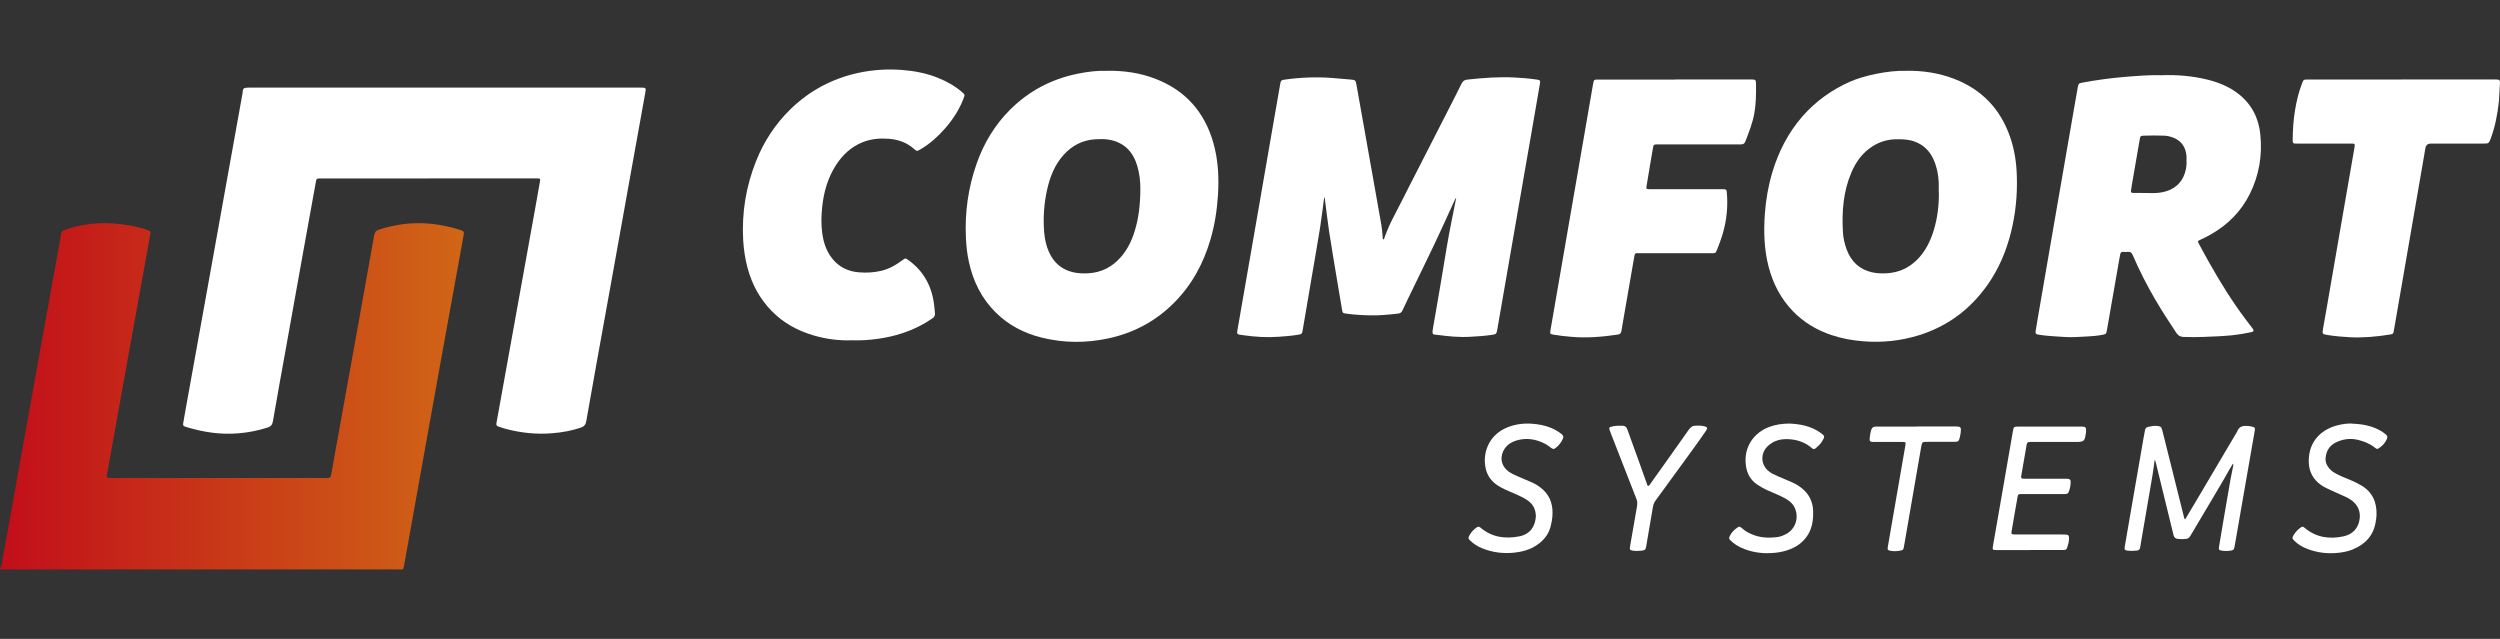 <?xml version="1.0" ?>
<svg width="180" height="46" viewBox="0 0 180 46" fill="none" xmlns="http://www.w3.org/2000/svg">
<rect x="0" y="0" width="180" height="46" fill="#333333" stroke="none"/>
<g clip-path="url(#clip0_1018_150)">
<path d="M0.004 40.894C0.131 40.798 0.117 40.647 0.14 40.514C0.329 39.486 0.514 38.457 0.698 37.434C0.978 35.873 1.257 34.318 1.537 32.757C1.915 30.66 2.289 28.562 2.668 26.465C3.195 23.546 3.722 20.627 4.249 17.708C4.299 17.424 4.353 17.144 4.394 16.859C4.416 16.703 4.493 16.616 4.637 16.561C5.106 16.387 5.583 16.258 6.079 16.185C6.741 16.084 7.408 16.033 8.075 16.084C8.94 16.148 9.797 16.263 10.617 16.561C10.847 16.643 10.856 16.666 10.815 16.901C10.279 19.861 9.747 22.826 9.211 25.786C8.72 28.507 8.224 31.229 7.742 33.955C7.661 34.423 7.584 34.414 8.134 34.414C12.874 34.414 17.61 34.414 22.351 34.414C22.73 34.414 23.104 34.414 23.482 34.414C23.793 34.414 23.802 34.414 23.861 34.088C24.064 32.977 24.262 31.862 24.46 30.747C24.906 28.273 25.352 25.8 25.799 23.326C26.181 21.192 26.565 19.062 26.943 16.928C26.979 16.726 27.069 16.607 27.268 16.538C27.862 16.341 28.475 16.207 29.097 16.13C30.453 15.964 31.778 16.134 33.081 16.538C33.423 16.643 33.428 16.666 33.365 17.02C32.842 19.888 32.324 22.752 31.805 25.621C31.377 28.003 30.949 30.38 30.521 32.762C30.052 35.364 29.584 37.966 29.12 40.569C29.093 40.715 29.075 40.862 29.007 40.995H0.234C0.176 40.995 0.113 40.995 0.054 40.995C-0.05 41 0.022 40.922 0.004 40.89V40.894Z" fill="url(#paint0_linear_1018_150)"/>
<path d="M30.85 12.848C28.295 12.848 25.745 12.848 23.19 12.848C23.145 12.848 23.104 12.848 23.059 12.848C22.793 12.848 22.784 12.862 22.735 13.137C22.415 14.899 22.095 16.662 21.779 18.424C21.378 20.65 20.977 22.876 20.581 25.102C20.265 26.846 19.95 28.595 19.648 30.343C19.607 30.582 19.499 30.706 19.278 30.779C18.598 31 17.904 31.137 17.192 31.197C15.916 31.307 14.682 31.128 13.465 30.761C13.434 30.752 13.397 30.742 13.366 30.729C13.181 30.665 13.163 30.637 13.195 30.444C13.249 30.109 13.312 29.774 13.37 29.444C13.862 26.731 14.353 24.019 14.839 21.306C15.232 19.122 15.624 16.942 16.016 14.757C16.493 12.095 16.976 9.433 17.453 6.772C17.453 6.753 17.462 6.739 17.462 6.721C17.48 6.363 17.512 6.308 17.926 6.308C27.326 6.308 36.722 6.308 46.122 6.308C46.514 6.308 46.528 6.317 46.456 6.703C46.113 8.603 45.771 10.503 45.428 12.403C45.027 14.629 44.631 16.855 44.23 19.081C43.792 21.518 43.351 23.959 42.909 26.396C42.675 27.704 42.436 29.017 42.211 30.325C42.166 30.582 42.049 30.715 41.81 30.793C41.147 31.013 40.467 31.137 39.773 31.192C38.624 31.289 37.497 31.169 36.389 30.871C36.249 30.834 36.109 30.788 35.969 30.742C35.722 30.655 35.713 30.632 35.762 30.357C35.857 29.843 35.952 29.329 36.042 28.815C36.434 26.649 36.821 24.482 37.213 22.321C37.637 19.976 38.06 17.63 38.484 15.285C38.615 14.551 38.75 13.812 38.876 13.078C38.912 12.866 38.899 12.853 38.691 12.844C38.606 12.844 38.52 12.844 38.434 12.844C35.907 12.844 33.378 12.844 30.85 12.844V12.848Z" fill="white"/>
<path d="M95.349 14.152C95.246 14.918 95.164 15.639 95.052 16.35C94.862 17.543 94.651 18.736 94.448 19.925C94.232 21.196 94.015 22.463 93.799 23.734C93.745 24.046 93.745 24.056 93.434 24.106C92.979 24.18 92.515 24.216 92.055 24.248C91.212 24.308 90.379 24.258 89.545 24.138C89.004 24.06 89.036 24.12 89.13 23.569C89.559 21.118 89.987 18.668 90.41 16.217C90.811 13.913 91.208 11.604 91.609 9.3C91.798 8.213 91.987 7.125 92.177 6.037C92.217 5.803 92.249 5.771 92.488 5.734C93.61 5.574 94.736 5.528 95.872 5.61C96.341 5.643 96.809 5.684 97.278 5.73C97.58 5.762 97.607 5.785 97.661 6.079C98.089 8.483 98.517 10.893 98.945 13.298C99.121 14.275 99.297 15.248 99.463 16.226C99.508 16.483 99.522 16.744 99.549 17.002C99.558 17.084 99.535 17.176 99.599 17.249C99.675 17.208 99.675 17.13 99.698 17.07C99.891 16.52 100.135 15.992 100.41 15.478C100.779 14.78 101.126 14.073 101.487 13.367C102.532 11.32 103.582 9.273 104.628 7.226C104.835 6.822 105.038 6.423 105.236 6.014C105.326 5.826 105.461 5.748 105.66 5.73C106.777 5.61 107.895 5.523 109.017 5.578C109.562 5.606 110.112 5.647 110.653 5.73C110.891 5.766 110.914 5.794 110.873 6.033C110.675 7.18 110.477 8.332 110.279 9.479C109.891 11.705 109.504 13.936 109.116 16.162C108.683 18.663 108.246 21.164 107.814 23.67C107.746 24.06 107.746 24.065 107.349 24.12C106.858 24.189 106.363 24.221 105.867 24.248C105.065 24.299 104.276 24.216 103.488 24.111C103.199 24.074 103.087 24.143 103.168 23.675C103.515 21.697 103.853 19.714 104.177 17.731C104.371 16.566 104.619 15.409 104.848 14.243C104.772 14.312 104.74 14.413 104.695 14.505C104.227 15.524 103.771 16.547 103.289 17.557C102.663 18.874 102.019 20.182 101.383 21.495C101.243 21.784 101.104 22.073 100.969 22.367C100.91 22.495 100.815 22.559 100.671 22.578C100.324 22.619 99.973 22.651 99.621 22.679C99.013 22.729 98.404 22.706 97.801 22.67C97.503 22.651 97.201 22.619 96.908 22.578C96.683 22.55 96.669 22.532 96.629 22.307C96.512 21.637 96.404 20.971 96.291 20.301C96.093 19.099 95.885 17.901 95.701 16.699C95.588 15.96 95.507 15.216 95.408 14.473C95.399 14.386 95.399 14.298 95.336 14.152H95.349Z" fill="white"/>
<path d="M79.698 5.096C80.978 5.078 82.132 5.257 83.24 5.693C85.358 6.524 86.728 8.066 87.359 10.278C87.711 11.512 87.774 12.775 87.693 14.055C87.625 15.138 87.458 16.198 87.156 17.236C86.647 18.98 85.805 20.526 84.525 21.807C83.204 23.133 81.623 23.973 79.807 24.363C78.189 24.712 76.571 24.703 74.967 24.299C73.732 23.987 72.624 23.418 71.704 22.509C70.681 21.504 70.068 20.265 69.762 18.865C69.636 18.296 69.573 17.718 69.546 17.135C69.46 15.294 69.708 13.504 70.321 11.774C70.839 10.301 71.628 8.993 72.727 7.896C74.084 6.542 75.71 5.693 77.572 5.312C78.306 5.161 79.045 5.073 79.698 5.101V5.096ZM82.105 13.61C82.118 13.018 82.019 12.421 81.893 11.976C81.587 10.925 80.938 10.246 79.852 10.058C79.523 9.998 79.185 10.012 78.851 10.03C77.936 10.085 77.175 10.484 76.562 11.173C75.931 11.884 75.593 12.747 75.39 13.665C75.165 14.679 75.093 15.712 75.183 16.749C75.228 17.226 75.323 17.695 75.521 18.135C75.868 18.915 76.445 19.416 77.274 19.604C77.626 19.682 77.986 19.696 78.347 19.677C79.297 19.627 80.077 19.223 80.703 18.507C81.172 17.974 81.478 17.341 81.69 16.662C81.983 15.726 82.1 14.762 82.105 13.61Z" fill="white"/>
<path d="M137.226 5.096C138.443 5.078 139.597 5.252 140.705 5.679C142.693 6.446 144.04 7.85 144.738 9.892C145.049 10.797 145.185 11.728 145.212 12.683C145.257 14.05 145.121 15.395 144.792 16.717C144.454 18.08 143.914 19.356 143.107 20.503C141.859 22.275 140.214 23.5 138.159 24.138C136.843 24.547 135.496 24.684 134.122 24.57C133.355 24.505 132.607 24.372 131.882 24.129C130.823 23.776 129.877 23.22 129.097 22.413C128.218 21.504 127.65 20.416 127.335 19.186C127.015 17.942 126.979 16.676 127.069 15.404C127.141 14.395 127.312 13.403 127.601 12.43C128.047 10.93 128.746 9.562 129.773 8.382C130.733 7.286 131.886 6.464 133.211 5.877C134.189 5.445 135.96 5.06 137.217 5.101L137.226 5.096ZM139.588 13.784C139.588 13.569 139.597 13.348 139.588 13.133C139.561 12.563 139.452 12.008 139.218 11.49C138.939 10.865 138.493 10.425 137.848 10.191C137.42 10.035 136.979 10.021 136.532 10.025C135.911 10.035 135.334 10.204 134.806 10.544C134.099 10.998 133.63 11.65 133.301 12.417C132.716 13.784 132.607 15.225 132.689 16.689C132.711 17.135 132.81 17.566 132.968 17.984C133.292 18.842 133.883 19.397 134.775 19.604C135.117 19.682 135.469 19.696 135.825 19.677C136.654 19.636 137.375 19.328 137.979 18.75C138.601 18.154 138.975 17.405 139.227 16.588C139.507 15.675 139.615 14.734 139.597 13.78L139.588 13.784Z" fill="white"/>
<path d="M155.679 5.413C156.77 5.381 157.842 5.468 158.901 5.725C159.717 5.922 160.488 6.23 161.159 6.753C162.101 7.487 162.619 8.47 162.741 9.663C162.899 11.173 162.66 12.614 161.984 13.968C161.362 15.216 160.425 16.157 159.23 16.85C158.96 17.006 158.69 17.148 158.406 17.272C158.23 17.35 158.221 17.369 158.316 17.543C158.573 18.025 158.834 18.507 159.104 18.98C159.893 20.379 160.74 21.738 161.704 23.018C161.862 23.225 162.02 23.427 162.178 23.638C162.304 23.808 162.286 23.872 162.078 23.918C161.619 24.019 161.155 24.092 160.686 24.143C160.015 24.207 159.339 24.23 158.663 24.258C158.176 24.276 157.689 24.28 157.203 24.258C156.968 24.248 156.824 24.157 156.698 23.968C156.166 23.174 155.652 22.376 155.17 21.554C154.571 20.526 154.03 19.471 153.561 18.374C153.485 18.195 153.386 18.112 153.196 18.135C153.088 18.149 152.976 18.144 152.863 18.135C152.737 18.131 152.674 18.186 152.656 18.309C152.62 18.525 152.575 18.736 152.539 18.952C152.259 20.563 151.975 22.174 151.696 23.785C151.655 24.028 151.628 24.056 151.394 24.102C151.047 24.17 150.695 24.207 150.348 24.221C149.785 24.239 149.222 24.308 148.654 24.262C148.127 24.221 147.595 24.207 147.068 24.138C146.951 24.124 146.829 24.102 146.712 24.083C146.586 24.06 146.541 23.991 146.563 23.863C146.613 23.587 146.649 23.312 146.698 23.037C147.072 20.875 147.442 18.718 147.816 16.556C148.312 13.688 148.807 10.815 149.308 7.946C149.402 7.4 149.497 6.85 149.596 6.303C149.65 6.014 149.673 5.996 149.952 5.945C150.957 5.762 151.966 5.62 152.98 5.537C153.886 5.464 154.792 5.386 155.693 5.418L155.679 5.413ZM157.428 11.554C157.428 11.439 157.437 11.329 157.428 11.214C157.365 10.599 157.072 10.154 156.5 9.92C156.283 9.833 156.058 9.778 155.828 9.768C155.332 9.75 154.837 9.75 154.341 9.768C154.12 9.778 154.102 9.796 154.062 10.025C153.872 11.104 153.688 12.183 153.503 13.261C153.476 13.417 153.458 13.569 153.431 13.725C153.413 13.835 153.462 13.89 153.571 13.89C153.674 13.89 153.778 13.89 153.877 13.89C154.174 13.89 154.476 13.89 154.774 13.899C155.197 13.917 155.612 13.89 156.013 13.757C156.747 13.509 157.203 12.999 157.374 12.228C157.423 12.008 157.441 11.783 157.428 11.554Z" fill="white"/>
<path d="M61.398 24.501C60.416 24.538 59.456 24.414 58.523 24.134C57.397 23.794 56.383 23.239 55.554 22.385C54.715 21.527 54.157 20.499 53.837 19.338C53.652 18.663 53.548 17.979 53.508 17.282C53.4 15.313 53.711 13.412 54.441 11.591C55.008 10.168 55.833 8.915 56.923 7.855C58.303 6.515 59.934 5.652 61.795 5.248C62.813 5.028 63.841 4.959 64.886 5.032C65.801 5.101 66.689 5.262 67.536 5.606C68.167 5.863 68.762 6.189 69.28 6.643C69.474 6.813 69.478 6.822 69.388 7.061C69.073 7.891 68.599 8.621 68.014 9.282C67.504 9.856 66.941 10.361 66.283 10.746C66.022 10.898 66.017 10.907 65.796 10.709C65.283 10.259 64.674 10.048 64.012 9.993C63.358 9.943 62.714 9.993 62.092 10.246C61.277 10.581 60.659 11.155 60.186 11.893C59.605 12.802 59.312 13.812 59.199 14.886C59.132 15.528 59.114 16.171 59.204 16.813C59.312 17.575 59.564 18.277 60.118 18.837C60.596 19.324 61.187 19.553 61.844 19.608C62.385 19.654 62.921 19.622 63.453 19.498C64.016 19.365 64.503 19.085 64.963 18.741C65.193 18.571 65.188 18.576 65.422 18.741C66.549 19.553 67.126 20.687 67.27 22.064C67.288 22.22 67.293 22.376 67.315 22.532C67.342 22.725 67.261 22.849 67.108 22.94C66.941 23.046 66.774 23.156 66.608 23.257C65.553 23.872 64.413 24.225 63.214 24.395C62.611 24.478 62.007 24.524 61.403 24.501H61.398Z" fill="white"/>
<path d="M120.602 5.721C122.409 5.721 124.216 5.721 126.028 5.721C126.425 5.721 126.429 5.725 126.434 6.124C126.438 6.795 126.434 7.465 126.316 8.13C126.195 8.846 125.924 9.516 125.663 10.191C125.6 10.361 125.483 10.402 125.32 10.397C124.712 10.393 124.104 10.397 123.495 10.397C122.157 10.397 120.823 10.397 119.485 10.397C119.417 10.397 119.35 10.397 119.278 10.397C119.079 10.406 119.061 10.411 119.021 10.613C118.958 10.948 118.903 11.283 118.849 11.614C118.755 12.187 118.656 12.761 118.561 13.339C118.516 13.61 118.525 13.619 118.795 13.624C120.467 13.624 122.139 13.624 123.806 13.624C123.901 13.624 123.996 13.624 124.09 13.624C124.289 13.633 124.311 13.656 124.329 13.849C124.419 14.822 124.329 15.776 124.068 16.717C123.951 17.135 123.802 17.543 123.64 17.947C123.527 18.227 123.527 18.232 123.225 18.232C121.513 18.232 119.796 18.232 118.083 18.232C117.723 18.232 117.718 18.154 117.642 18.622C117.38 20.15 117.114 21.674 116.849 23.197C116.813 23.413 116.772 23.624 116.74 23.84C116.718 23.991 116.641 24.065 116.488 24.088C115.384 24.253 114.28 24.349 113.162 24.253C112.725 24.216 112.293 24.17 111.86 24.097C111.603 24.051 111.59 24.028 111.635 23.771C111.955 21.922 112.275 20.067 112.595 18.218C113 15.877 113.406 13.541 113.811 11.2C114.109 9.489 114.406 7.772 114.699 6.06C114.708 6.01 114.722 5.959 114.731 5.909C114.749 5.785 114.816 5.725 114.938 5.73C115.015 5.73 115.091 5.73 115.168 5.73C116.975 5.73 118.782 5.73 120.593 5.73L120.602 5.721Z" fill="white"/>
<path d="M172.903 5.721C175.129 5.721 177.359 5.721 179.585 5.721C180.014 5.721 180.023 5.734 179.987 6.161C179.955 6.533 179.959 6.909 179.923 7.281C179.824 8.213 179.653 9.121 179.324 9.998C179.302 10.062 179.27 10.127 179.238 10.191C179.198 10.278 179.126 10.324 179.036 10.328C178.95 10.333 178.864 10.338 178.779 10.338C177.598 10.338 176.413 10.338 175.232 10.338C175.165 10.338 175.097 10.338 175.025 10.338C174.797 10.338 174.665 10.448 174.628 10.668C174.561 11.072 174.489 11.476 174.421 11.875C173.975 14.454 173.529 17.034 173.083 19.613C172.844 20.999 172.601 22.39 172.362 23.776C172.317 24.037 172.308 24.051 172.042 24.092C171.091 24.248 170.136 24.326 169.176 24.28C168.653 24.253 168.135 24.207 167.617 24.125C167.193 24.056 167.193 24.056 167.265 23.633C167.373 23.009 167.486 22.385 167.594 21.756C168.045 19.149 168.495 16.547 168.946 13.94C169.131 12.885 169.316 11.834 169.496 10.778C169.509 10.691 169.518 10.604 169.536 10.521C169.563 10.397 169.518 10.338 169.392 10.338C169.316 10.338 169.239 10.338 169.162 10.338C167.982 10.338 166.797 10.338 165.616 10.338C165.548 10.338 165.481 10.338 165.409 10.338C165.057 10.338 165.071 10.338 165.075 9.966C165.084 9.305 165.129 8.644 165.233 7.992C165.341 7.322 165.494 6.661 165.738 6.028C165.85 5.73 165.85 5.73 166.166 5.725C168.41 5.725 170.654 5.725 172.898 5.725L172.903 5.721Z" fill="white"/>
<path d="M157.333 37.393C157.603 36.938 157.865 36.502 158.126 36.062C159.091 34.428 160.059 32.794 161.024 31.16C161.046 31.123 161.073 31.087 161.087 31.05C161.209 30.706 161.483 30.646 161.79 30.665C161.916 30.669 162.047 30.692 162.168 30.724C162.349 30.77 162.376 30.811 162.344 31.004C162.281 31.371 162.213 31.738 162.15 32.11C161.74 34.465 161.33 36.824 160.92 39.178C160.843 39.632 160.843 39.628 160.388 39.669C160.249 39.683 160.113 39.664 159.978 39.646C159.766 39.619 159.735 39.573 159.771 39.352C159.879 38.701 159.992 38.049 160.1 37.397C160.267 36.42 160.433 35.442 160.605 34.465C160.659 34.166 160.726 33.868 160.785 33.57C160.794 33.519 160.816 33.469 160.78 33.377C160.681 33.538 160.587 33.675 160.506 33.822C160.068 34.63 159.577 35.41 159.118 36.204C158.685 36.947 158.243 37.682 157.806 38.416C157.766 38.485 157.725 38.549 157.685 38.614C157.617 38.728 157.518 38.788 157.392 38.802C157.193 38.825 157 38.82 156.801 38.802C156.621 38.783 156.531 38.687 156.49 38.513C156.328 37.838 156.157 37.163 155.995 36.484C155.729 35.401 155.463 34.322 155.202 33.239C155.193 33.198 155.179 33.157 155.134 33.12C155.084 33.478 155.044 33.836 154.985 34.189C154.719 35.75 154.449 37.31 154.183 38.87C154.152 39.05 154.12 39.228 154.093 39.412C154.071 39.554 153.994 39.628 153.854 39.642C153.624 39.664 153.39 39.674 153.16 39.642C152.98 39.614 152.948 39.563 152.98 39.375C153.12 38.545 153.264 37.714 153.408 36.883C153.715 35.116 154.021 33.354 154.327 31.587C154.363 31.38 154.399 31.174 154.44 30.972C154.463 30.848 154.53 30.765 154.652 30.738C154.877 30.692 155.107 30.637 155.337 30.669C155.576 30.701 155.625 30.742 155.684 30.981C155.769 31.312 155.846 31.637 155.932 31.968C156.369 33.721 156.81 35.479 157.247 37.232C157.261 37.282 157.265 37.338 157.324 37.397L157.333 37.393Z" fill="white"/>
<path d="M146.108 39.605C145.364 39.605 144.616 39.605 143.873 39.605C143.828 39.605 143.787 39.605 143.742 39.605C143.463 39.6 143.445 39.582 143.494 39.302C143.724 37.98 143.954 36.663 144.184 35.346C144.432 33.905 144.679 32.468 144.932 31.027C144.981 30.742 145.004 30.715 145.301 30.715C146.824 30.715 148.352 30.715 149.875 30.715C150.173 30.715 150.213 30.77 150.195 31.073C150.195 31.114 150.191 31.16 150.182 31.201C150.096 31.77 150.046 31.816 149.483 31.821C148.447 31.821 147.41 31.821 146.374 31.821C146.297 31.821 146.221 31.821 146.144 31.821C146.009 31.816 145.941 31.881 145.919 32.014C145.792 32.757 145.657 33.505 145.531 34.249C145.5 34.428 145.54 34.469 145.752 34.469C146.18 34.469 146.608 34.469 147.036 34.469C147.586 34.469 148.131 34.469 148.681 34.469C148.749 34.469 148.821 34.469 148.888 34.474C149.032 34.492 149.087 34.547 149.087 34.699C149.087 34.942 149.041 35.185 148.951 35.41C148.906 35.52 148.83 35.571 148.713 35.571C148.55 35.571 148.388 35.575 148.226 35.571C147.361 35.571 146.495 35.571 145.63 35.571C145.585 35.571 145.545 35.571 145.5 35.571C145.315 35.58 145.297 35.598 145.265 35.773C145.18 36.245 145.098 36.713 145.017 37.186C144.959 37.53 144.9 37.87 144.842 38.214C144.801 38.462 144.815 38.48 145.071 38.48C146.135 38.48 147.194 38.48 148.257 38.48C148.411 38.48 148.564 38.48 148.722 38.489C148.933 38.503 148.969 38.545 148.969 38.765C148.969 38.976 148.92 39.178 148.852 39.38C148.785 39.577 148.762 39.596 148.559 39.6C148.253 39.6 147.942 39.6 147.636 39.6C147.131 39.6 146.626 39.6 146.121 39.6L146.108 39.605Z" fill="white"/>
<path d="M128.795 30.495C129.579 30.527 130.372 30.66 131.07 31.155C131.399 31.39 131.408 31.426 131.187 31.78C131.066 31.977 130.904 32.124 130.732 32.271C130.633 32.358 130.557 32.349 130.462 32.271C130.025 31.885 129.502 31.688 128.943 31.633C128.303 31.569 127.695 31.679 127.217 32.184C126.749 32.684 126.789 33.45 127.308 33.895C127.519 34.079 127.772 34.189 128.024 34.299C128.33 34.432 128.641 34.556 128.948 34.689C129.295 34.841 129.619 35.029 129.899 35.3C130.327 35.713 130.53 36.222 130.548 36.814C130.561 37.397 130.489 37.966 130.187 38.476C129.831 39.077 129.277 39.435 128.628 39.637C128.276 39.747 127.911 39.802 127.542 39.821C126.794 39.862 126.077 39.752 125.388 39.444C125.104 39.32 124.847 39.146 124.617 38.93C124.469 38.788 124.469 38.751 124.559 38.568C124.667 38.343 124.838 38.173 125.032 38.026C125.217 37.888 125.262 37.884 125.433 38.04C125.627 38.219 125.847 38.343 126.086 38.448C126.704 38.728 127.344 38.751 128.002 38.664C128.209 38.636 128.398 38.554 128.583 38.462C129.272 38.104 129.547 37.282 129.223 36.566C129.079 36.25 128.826 36.048 128.538 35.887C128.137 35.667 127.713 35.502 127.299 35.318C127.024 35.199 126.762 35.052 126.51 34.882C126.041 34.561 125.784 34.102 125.708 33.542C125.514 32.179 126.298 31.119 127.443 30.72C127.866 30.573 128.303 30.499 128.795 30.499V30.495Z" fill="white"/>
<path d="M169.302 30.499C170.01 30.522 170.699 30.632 171.335 30.977C171.488 31.059 171.632 31.155 171.763 31.266C171.902 31.385 171.92 31.458 171.844 31.628C171.74 31.862 171.582 32.05 171.375 32.202C171.168 32.353 171.154 32.363 170.952 32.202C170.605 31.931 170.208 31.78 169.789 31.674C169.235 31.537 168.698 31.605 168.189 31.853C167.721 32.078 167.482 32.473 167.441 32.987C167.419 33.281 167.536 33.533 167.725 33.749C167.865 33.905 168.036 34.019 168.221 34.116C168.532 34.281 168.861 34.41 169.185 34.543C169.455 34.653 169.717 34.781 169.974 34.928C170.803 35.401 171.141 36.14 171.109 37.081C171.105 37.237 171.082 37.393 171.055 37.549C170.902 38.549 170.307 39.183 169.41 39.554C169.09 39.687 168.757 39.756 168.414 39.797C167.599 39.894 166.81 39.797 166.049 39.49C165.729 39.357 165.436 39.183 165.188 38.93C165.03 38.77 165.026 38.724 165.143 38.522C165.265 38.32 165.427 38.15 165.612 38.008C165.765 37.893 165.805 37.893 165.945 38.012C166.77 38.705 167.73 38.834 168.73 38.618C169.361 38.48 169.793 38.067 169.893 37.379C169.96 36.888 169.816 36.47 169.451 36.135C169.257 35.961 169.032 35.837 168.793 35.731C168.378 35.548 167.959 35.364 167.549 35.167C167.238 35.02 166.945 34.832 166.716 34.566C166.301 34.088 166.188 33.524 166.242 32.913C166.355 31.642 167.234 30.866 168.387 30.6C168.689 30.531 168.996 30.485 169.307 30.495L169.302 30.499Z" fill="white"/>
<path d="M110.585 37.191C110.576 36.727 110.418 36.346 110.04 36.066C109.828 35.91 109.603 35.795 109.368 35.685C108.927 35.474 108.463 35.314 108.034 35.075C107.498 34.777 107.106 34.359 106.971 33.735C106.719 32.587 107.219 31.426 108.282 30.885C108.922 30.564 109.603 30.458 110.306 30.508C110.77 30.545 111.225 30.623 111.658 30.802C111.928 30.912 112.18 31.059 112.415 31.238C112.572 31.362 112.595 31.44 112.514 31.619C112.401 31.867 112.23 32.073 112.018 32.243C111.878 32.358 111.824 32.349 111.676 32.243C111.536 32.147 111.401 32.032 111.247 31.954C110.59 31.614 109.905 31.5 109.184 31.715C108.846 31.816 108.557 31.991 108.345 32.289C107.98 32.808 108.021 33.51 108.616 33.946C108.819 34.093 109.044 34.198 109.274 34.295C109.612 34.437 109.954 34.579 110.292 34.731C110.585 34.859 110.851 35.034 111.09 35.249C111.671 35.777 111.833 36.461 111.77 37.214C111.757 37.397 111.716 37.576 111.68 37.755C111.536 38.503 111.081 39.008 110.45 39.371C110.026 39.614 109.558 39.729 109.08 39.784C108.264 39.88 107.476 39.784 106.71 39.476C106.39 39.343 106.097 39.164 105.849 38.916C105.705 38.774 105.7 38.733 105.795 38.554C105.921 38.32 106.097 38.136 106.309 37.98C106.417 37.902 106.502 37.907 106.606 37.998C107.426 38.691 108.386 38.815 109.391 38.618C110.148 38.471 110.544 37.916 110.581 37.181L110.585 37.191Z" fill="white"/>
<path d="M118.674 34.988C118.759 34.96 118.8 34.878 118.845 34.809C119.764 33.519 120.684 32.23 121.594 30.935C121.734 30.738 121.896 30.637 122.13 30.646C122.328 30.651 122.522 30.637 122.716 30.692C122.946 30.756 122.964 30.816 122.833 31.013C122.157 32 121.445 32.955 120.742 33.923C120.224 34.639 119.706 35.35 119.183 36.062C119.07 36.218 119.03 36.392 118.998 36.571C118.841 37.489 118.683 38.407 118.53 39.32C118.489 39.568 118.444 39.618 118.205 39.646C117.993 39.669 117.777 39.678 117.565 39.646C117.353 39.609 117.322 39.573 117.362 39.348C117.529 38.379 117.696 37.411 117.867 36.443C117.899 36.254 117.89 36.085 117.818 35.91C117.187 34.309 116.565 32.707 115.943 31.105C115.812 30.77 115.826 30.756 116.173 30.687C116.385 30.646 116.596 30.651 116.813 30.651C117.002 30.651 117.106 30.738 117.169 30.922C117.435 31.674 117.714 32.422 117.984 33.175C118.187 33.739 118.385 34.304 118.588 34.868C118.606 34.914 118.611 34.974 118.674 34.992V34.988Z" fill="white"/>
<path d="M138.001 30.706C138.943 30.706 139.885 30.706 140.827 30.706C141.165 30.706 141.214 30.761 141.174 31.105C141.16 31.233 141.138 31.362 141.106 31.491C141.034 31.78 140.993 31.812 140.7 31.812C140.065 31.812 139.434 31.812 138.799 31.812C138.38 31.812 138.389 31.812 138.317 32.225C138.001 34.061 137.681 35.892 137.366 37.728C137.271 38.269 137.181 38.806 137.086 39.348C137.041 39.6 137.023 39.609 136.78 39.651C136.55 39.692 136.32 39.701 136.09 39.651C135.919 39.609 135.888 39.582 135.919 39.403C135.978 39.017 136.05 38.632 136.117 38.246C136.473 36.181 136.834 34.116 137.19 32.05C137.226 31.849 137.203 31.821 136.996 31.821C136.379 31.821 135.761 31.821 135.144 31.821C135.049 31.821 134.955 31.821 134.86 31.821C134.644 31.812 134.599 31.761 134.617 31.555C134.639 31.348 134.666 31.142 134.734 30.94C134.788 30.784 134.883 30.715 135.04 30.715C135.117 30.715 135.194 30.715 135.27 30.715C136.181 30.715 137.086 30.715 137.997 30.715L138.001 30.706Z" fill="white"/>
</g>
<defs>
<linearGradient id="paint0_linear_1018_150" x1="-0.003" y1="28.53" x2="33.396" y2="28.53" gradientUnits="userSpaceOnUse">
<stop stop-color="#C20E1A"/>
<stop offset="1" stop-color="#D06616"/>
</linearGradient>
<clipPath id="clip0_1018_150">
<rect width="180" height="36" fill="white" transform="translate(0 5)"/>
</clipPath>
</defs>
</svg>
